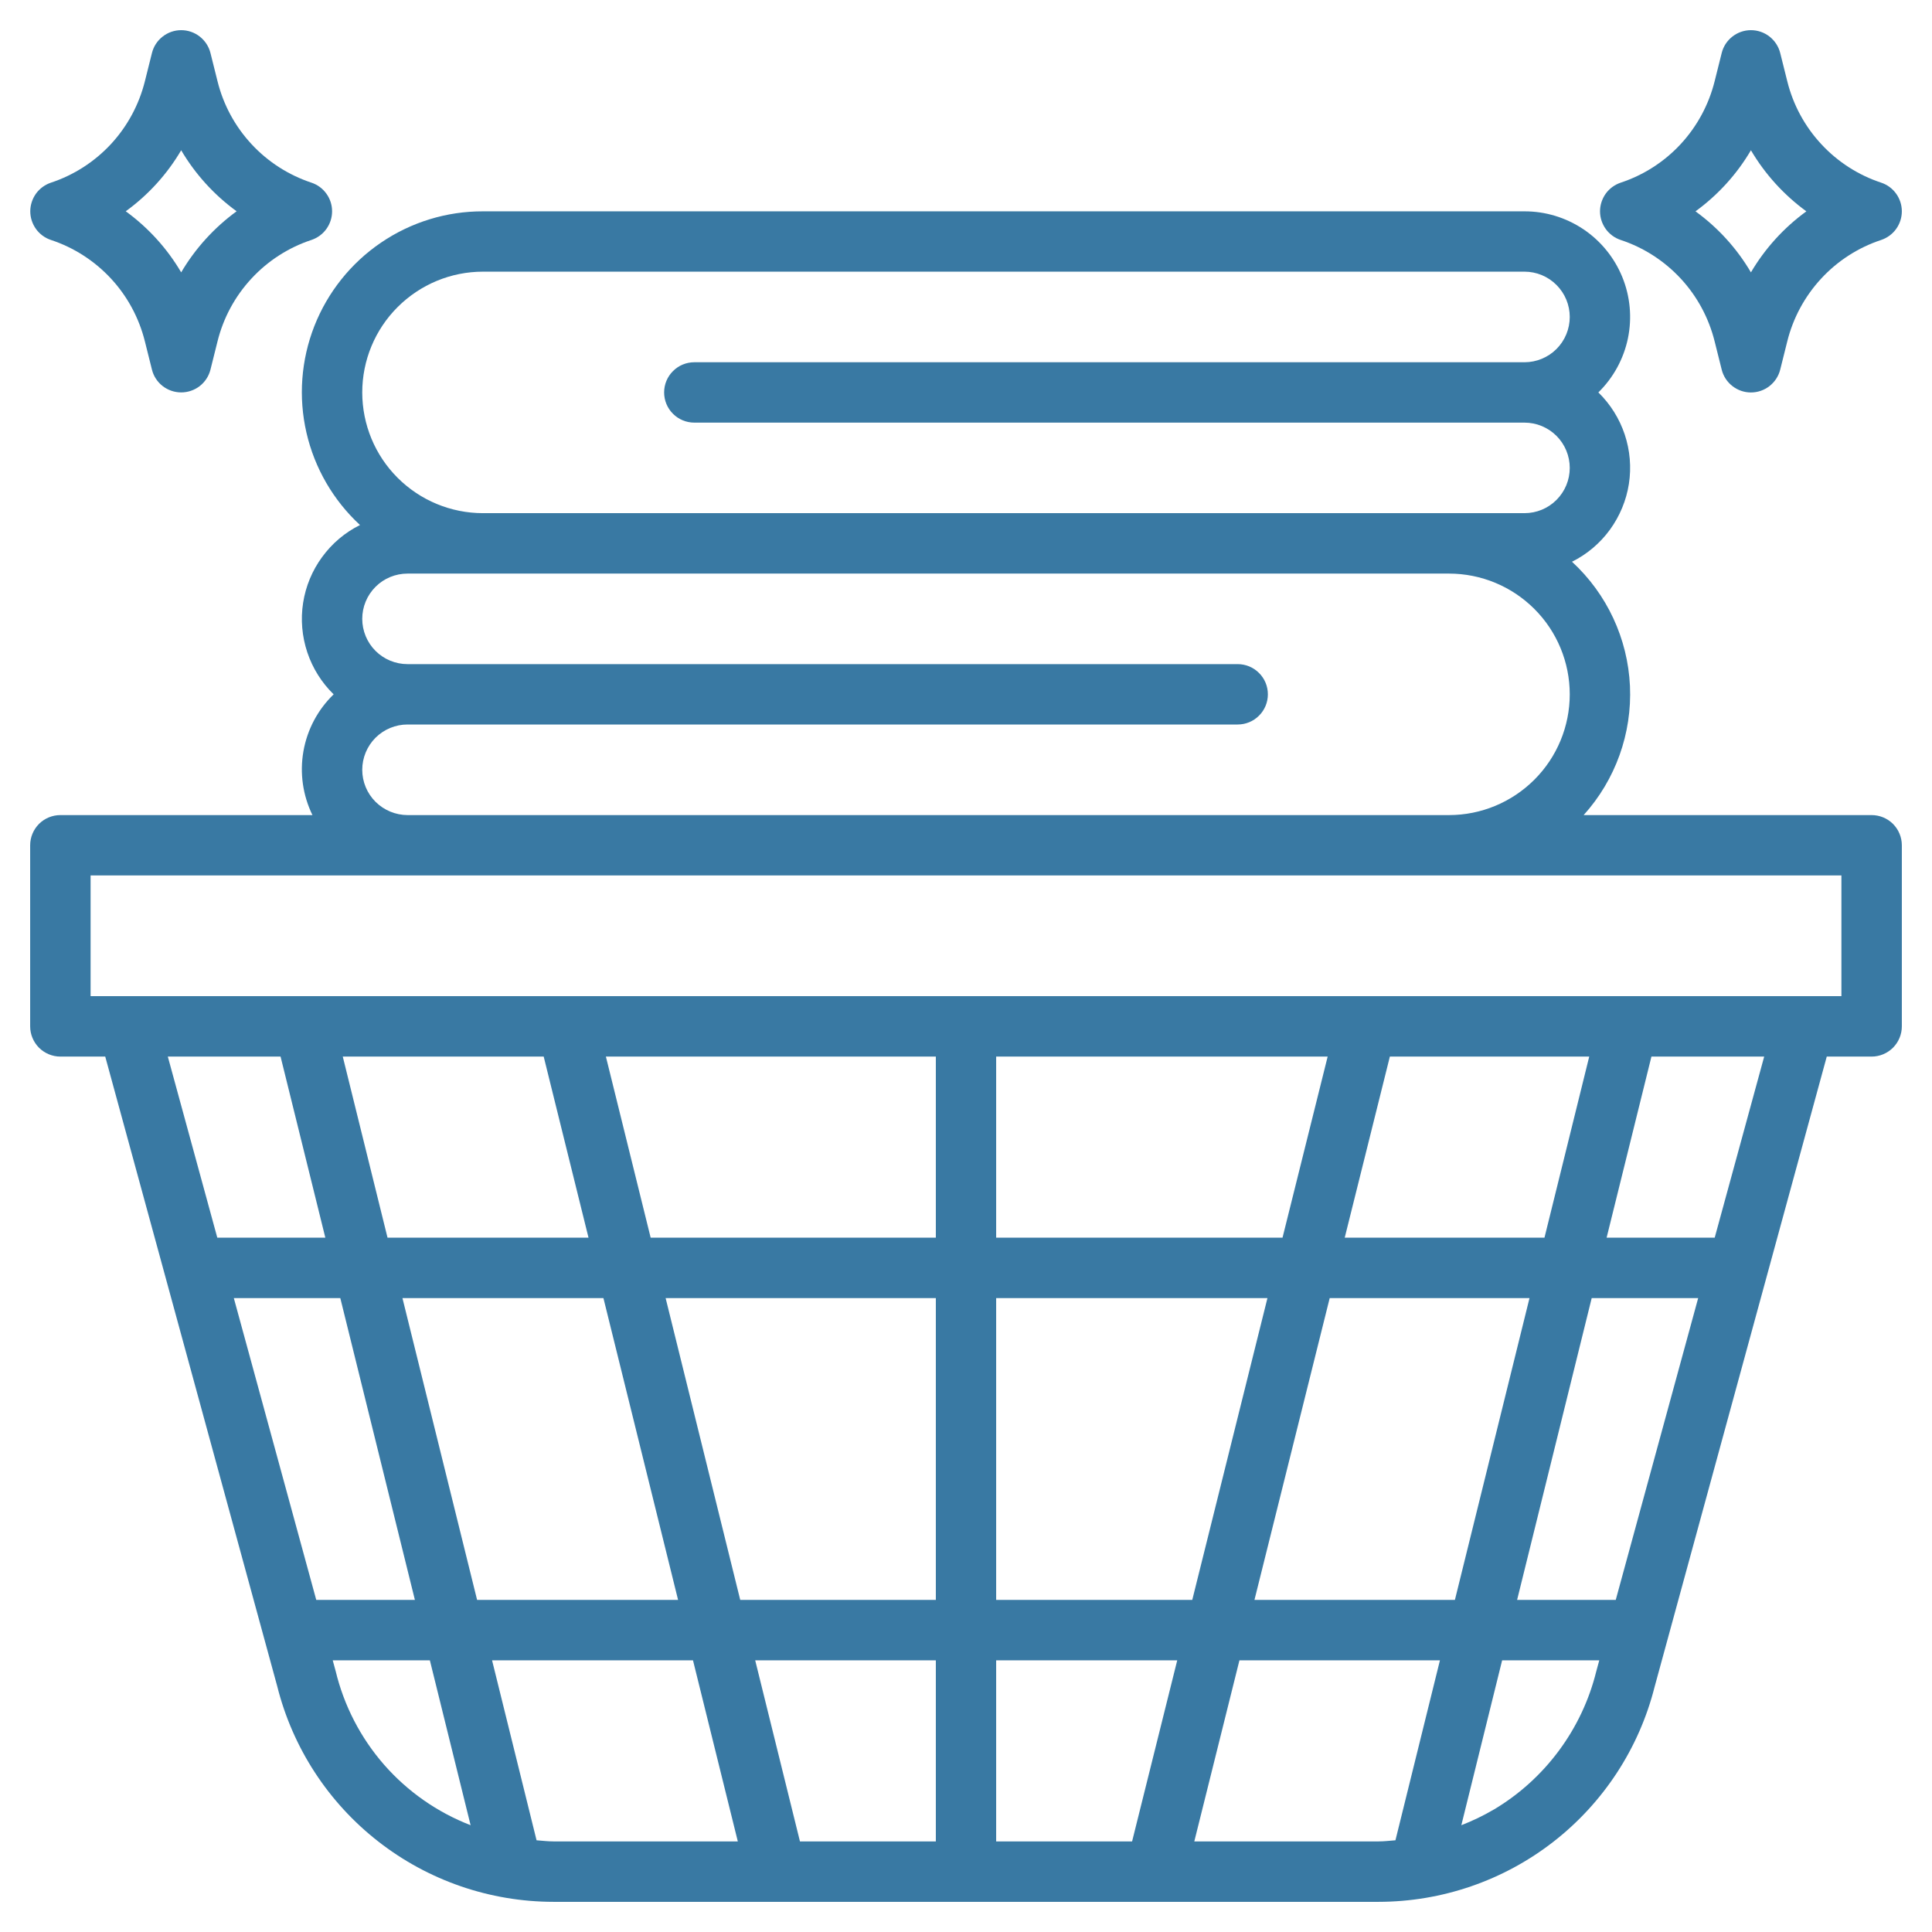 <svg xmlns="http://www.w3.org/2000/svg" fill="none" viewBox="0 0 36 36" height="36" width="36">
<g clip-path="url(#clip0_779_1359)">
<path fill="#3979A3" d="M34.875 15.188H29.509C30.102 14.531 30.412 13.667 30.372 12.783C30.331 11.899 29.943 11.067 29.292 10.467C29.572 10.328 29.814 10.123 29.998 9.871C30.182 9.618 30.304 9.325 30.352 9.017C30.4 8.708 30.373 8.392 30.274 8.095C30.175 7.799 30.007 7.531 29.783 7.312C30.062 7.039 30.254 6.688 30.334 6.305C30.413 5.922 30.377 5.524 30.229 5.162C30.081 4.8 29.829 4.49 29.505 4.272C29.18 4.054 28.797 3.937 28.406 3.938H9C8.322 3.936 7.659 4.14 7.098 4.522C6.537 4.904 6.105 5.446 5.857 6.077C5.61 6.709 5.558 7.4 5.71 8.061C5.862 8.723 6.21 9.322 6.708 9.783C6.428 9.922 6.186 10.127 6.002 10.38C5.817 10.632 5.696 10.925 5.648 11.233C5.6 11.542 5.627 11.858 5.726 12.155C5.825 12.451 5.993 12.72 6.217 12.938C5.922 13.223 5.725 13.594 5.654 13.998C5.583 14.403 5.642 14.819 5.822 15.188H1.125C0.976 15.188 0.833 15.247 0.727 15.352C0.622 15.458 0.562 15.601 0.562 15.75V19.125C0.562 19.274 0.622 19.417 0.727 19.523C0.833 19.628 0.976 19.688 1.125 19.688H1.961L5.165 31.418C5.452 32.566 6.115 33.585 7.048 34.313C7.981 35.042 9.131 35.437 10.314 35.438H25.686C26.867 35.437 28.015 35.043 28.947 34.317C29.879 33.591 30.543 32.575 30.832 31.429L34.039 19.688H34.875C35.024 19.688 35.167 19.628 35.273 19.523C35.378 19.417 35.438 19.274 35.438 19.125V15.75C35.438 15.601 35.378 15.458 35.273 15.352C35.167 15.247 35.024 15.188 34.875 15.188ZM9 5.062H28.406C28.63 5.062 28.845 5.151 29.003 5.31C29.161 5.468 29.25 5.682 29.25 5.906C29.25 6.13 29.161 6.345 29.003 6.503C28.845 6.661 28.63 6.75 28.406 6.75H12.938C12.788 6.75 12.645 6.809 12.54 6.915C12.434 7.02 12.375 7.163 12.375 7.312C12.375 7.462 12.434 7.605 12.54 7.71C12.645 7.816 12.788 7.875 12.938 7.875H28.406C28.63 7.875 28.845 7.964 29.003 8.122C29.161 8.28 29.25 8.495 29.25 8.719C29.25 8.943 29.161 9.157 29.003 9.315C28.845 9.474 28.63 9.562 28.406 9.562H9C8.403 9.562 7.831 9.325 7.409 8.903C6.987 8.482 6.75 7.909 6.75 7.312C6.75 6.716 6.987 6.143 7.409 5.722C7.831 5.3 8.403 5.062 9 5.062ZM6.75 14.344C6.75 14.12 6.839 13.906 6.997 13.747C7.156 13.589 7.37 13.5 7.594 13.5H23.062C23.212 13.5 23.355 13.441 23.46 13.335C23.566 13.23 23.625 13.087 23.625 12.938C23.625 12.788 23.566 12.645 23.46 12.54C23.355 12.434 23.212 12.375 23.062 12.375H7.594C7.37 12.375 7.155 12.286 6.997 12.128C6.839 11.97 6.75 11.755 6.75 11.531C6.75 11.307 6.839 11.093 6.997 10.935C7.155 10.776 7.37 10.688 7.594 10.688H27C27.597 10.688 28.169 10.925 28.591 11.347C29.013 11.768 29.25 12.341 29.25 12.938C29.25 13.534 29.013 14.107 28.591 14.528C28.169 14.95 27.597 15.188 27 15.188H7.594C7.37 15.187 7.156 15.098 6.997 14.94C6.839 14.782 6.75 14.568 6.75 14.344ZM12.403 24.188H17.438V29.812H13.793L12.403 24.188ZM12.635 29.812H8.89L7.499 24.188H11.244L12.635 29.812ZM17.438 30.938V34.312H14.906L14.072 30.938H17.438ZM18.562 30.938H21.936L21.095 34.312H18.562V30.938ZM18.562 29.812V24.188H23.617L22.216 29.812H18.562ZM24.777 24.188H28.5L27.11 29.812H23.375L24.777 24.188ZM25.057 23.062L25.898 19.688H29.613L28.779 23.062H25.057ZM23.898 23.062H18.562V19.688H24.739L23.898 23.062ZM17.438 23.062H12.124L11.29 19.688H17.438V23.062ZM10.131 19.688L10.966 23.062H7.221L6.387 19.688H10.131ZM5.228 19.688L6.062 23.062H4.049L3.127 19.688H5.228ZM4.357 24.188H6.341L7.731 29.812H5.893L4.357 24.188ZM6.253 31.133L6.2 30.938H8.01L8.769 34.01C8.148 33.77 7.595 33.383 7.156 32.882C6.718 32.38 6.408 31.78 6.253 31.132V31.133ZM9.998 34.291L9.169 30.938H12.913L13.748 34.312H10.314C10.208 34.312 10.103 34.299 9.998 34.291ZM22.254 34.312L23.095 30.938H26.831L26.002 34.291C25.897 34.299 25.792 34.312 25.686 34.312H22.254ZM27.837 33.717C27.643 33.831 27.44 33.929 27.23 34.01L27.99 30.938H29.8L29.744 31.144C29.612 31.678 29.375 32.18 29.048 32.621C28.721 33.063 28.31 33.435 27.838 33.717H27.837ZM30.107 29.812H28.269L29.659 24.188H31.643L30.107 29.812ZM31.951 23.062H29.937L30.772 19.688H32.873L31.951 23.062ZM34.312 18.562H1.688V16.312H34.312V18.562Z"></path>
<path fill="#3979A3" d="M0.948 4.471C1.376 4.612 1.761 4.86 2.068 5.191C2.374 5.521 2.591 5.924 2.7 6.362L2.831 6.886C2.861 7.008 2.931 7.116 3.03 7.193C3.129 7.27 3.251 7.312 3.376 7.312C3.502 7.312 3.624 7.27 3.723 7.193C3.821 7.116 3.892 7.008 3.922 6.886L4.053 6.362C4.161 5.924 4.379 5.521 4.685 5.191C4.991 4.86 5.376 4.612 5.804 4.471C5.916 4.433 6.013 4.362 6.082 4.266C6.151 4.17 6.188 4.055 6.188 3.937C6.188 3.819 6.151 3.704 6.082 3.609C6.013 3.513 5.916 3.441 5.804 3.404C5.376 3.262 4.991 3.015 4.685 2.684C4.379 2.354 4.161 1.951 4.053 1.513L3.922 0.989C3.892 0.867 3.821 0.759 3.723 0.682C3.624 0.604 3.502 0.562 3.376 0.562C3.251 0.562 3.129 0.604 3.03 0.682C2.931 0.759 2.861 0.867 2.831 0.989L2.7 1.513C2.591 1.95 2.374 2.353 2.068 2.684C1.761 3.015 1.376 3.263 0.948 3.404C0.837 3.442 0.739 3.513 0.67 3.609C0.602 3.705 0.564 3.82 0.564 3.938C0.564 4.056 0.602 4.17 0.67 4.266C0.739 4.362 0.837 4.434 0.948 4.471V4.471ZM3.376 2.8C3.639 3.246 3.991 3.633 4.409 3.937C3.991 4.242 3.639 4.629 3.376 5.075C3.114 4.629 2.762 4.242 2.343 3.937C2.762 3.633 3.114 3.246 3.376 2.8Z"></path>
<path fill="#3979A3" d="M30.198 4.471C30.626 4.612 31.011 4.86 31.318 5.191C31.624 5.521 31.841 5.924 31.95 6.362L32.081 6.886C32.111 7.008 32.181 7.116 32.28 7.193C32.379 7.271 32.501 7.313 32.626 7.313C32.752 7.313 32.874 7.271 32.973 7.193C33.071 7.116 33.142 7.008 33.172 6.886L33.303 6.362C33.411 5.925 33.629 5.522 33.935 5.191C34.241 4.86 34.626 4.612 35.054 4.471C35.166 4.433 35.263 4.362 35.332 4.266C35.401 4.17 35.438 4.055 35.438 3.937C35.438 3.82 35.401 3.705 35.332 3.609C35.263 3.513 35.166 3.441 35.054 3.404C34.626 3.263 34.241 3.015 33.935 2.684C33.629 2.354 33.411 1.951 33.303 1.513L33.172 0.989C33.142 0.867 33.071 0.759 32.973 0.682C32.874 0.604 32.752 0.562 32.626 0.562C32.501 0.562 32.379 0.604 32.28 0.682C32.181 0.759 32.111 0.867 32.081 0.989L31.95 1.513C31.841 1.95 31.624 2.353 31.318 2.684C31.012 3.015 30.626 3.263 30.198 3.404C30.087 3.442 29.989 3.513 29.92 3.609C29.852 3.705 29.814 3.82 29.814 3.938C29.814 4.056 29.852 4.17 29.92 4.266C29.989 4.362 30.087 4.434 30.198 4.471ZM32.626 2.8C32.889 3.246 33.241 3.633 33.659 3.938C33.241 4.242 32.889 4.629 32.626 5.075C32.364 4.629 32.012 4.242 31.593 3.938C32.012 3.633 32.364 3.246 32.626 2.8Z"></path>
</g>
<defs>
<clipPath id="clip0_779_1359">
<rect fill="white" height="36" width="36"></rect>
</clipPath>
</defs>
</svg>
